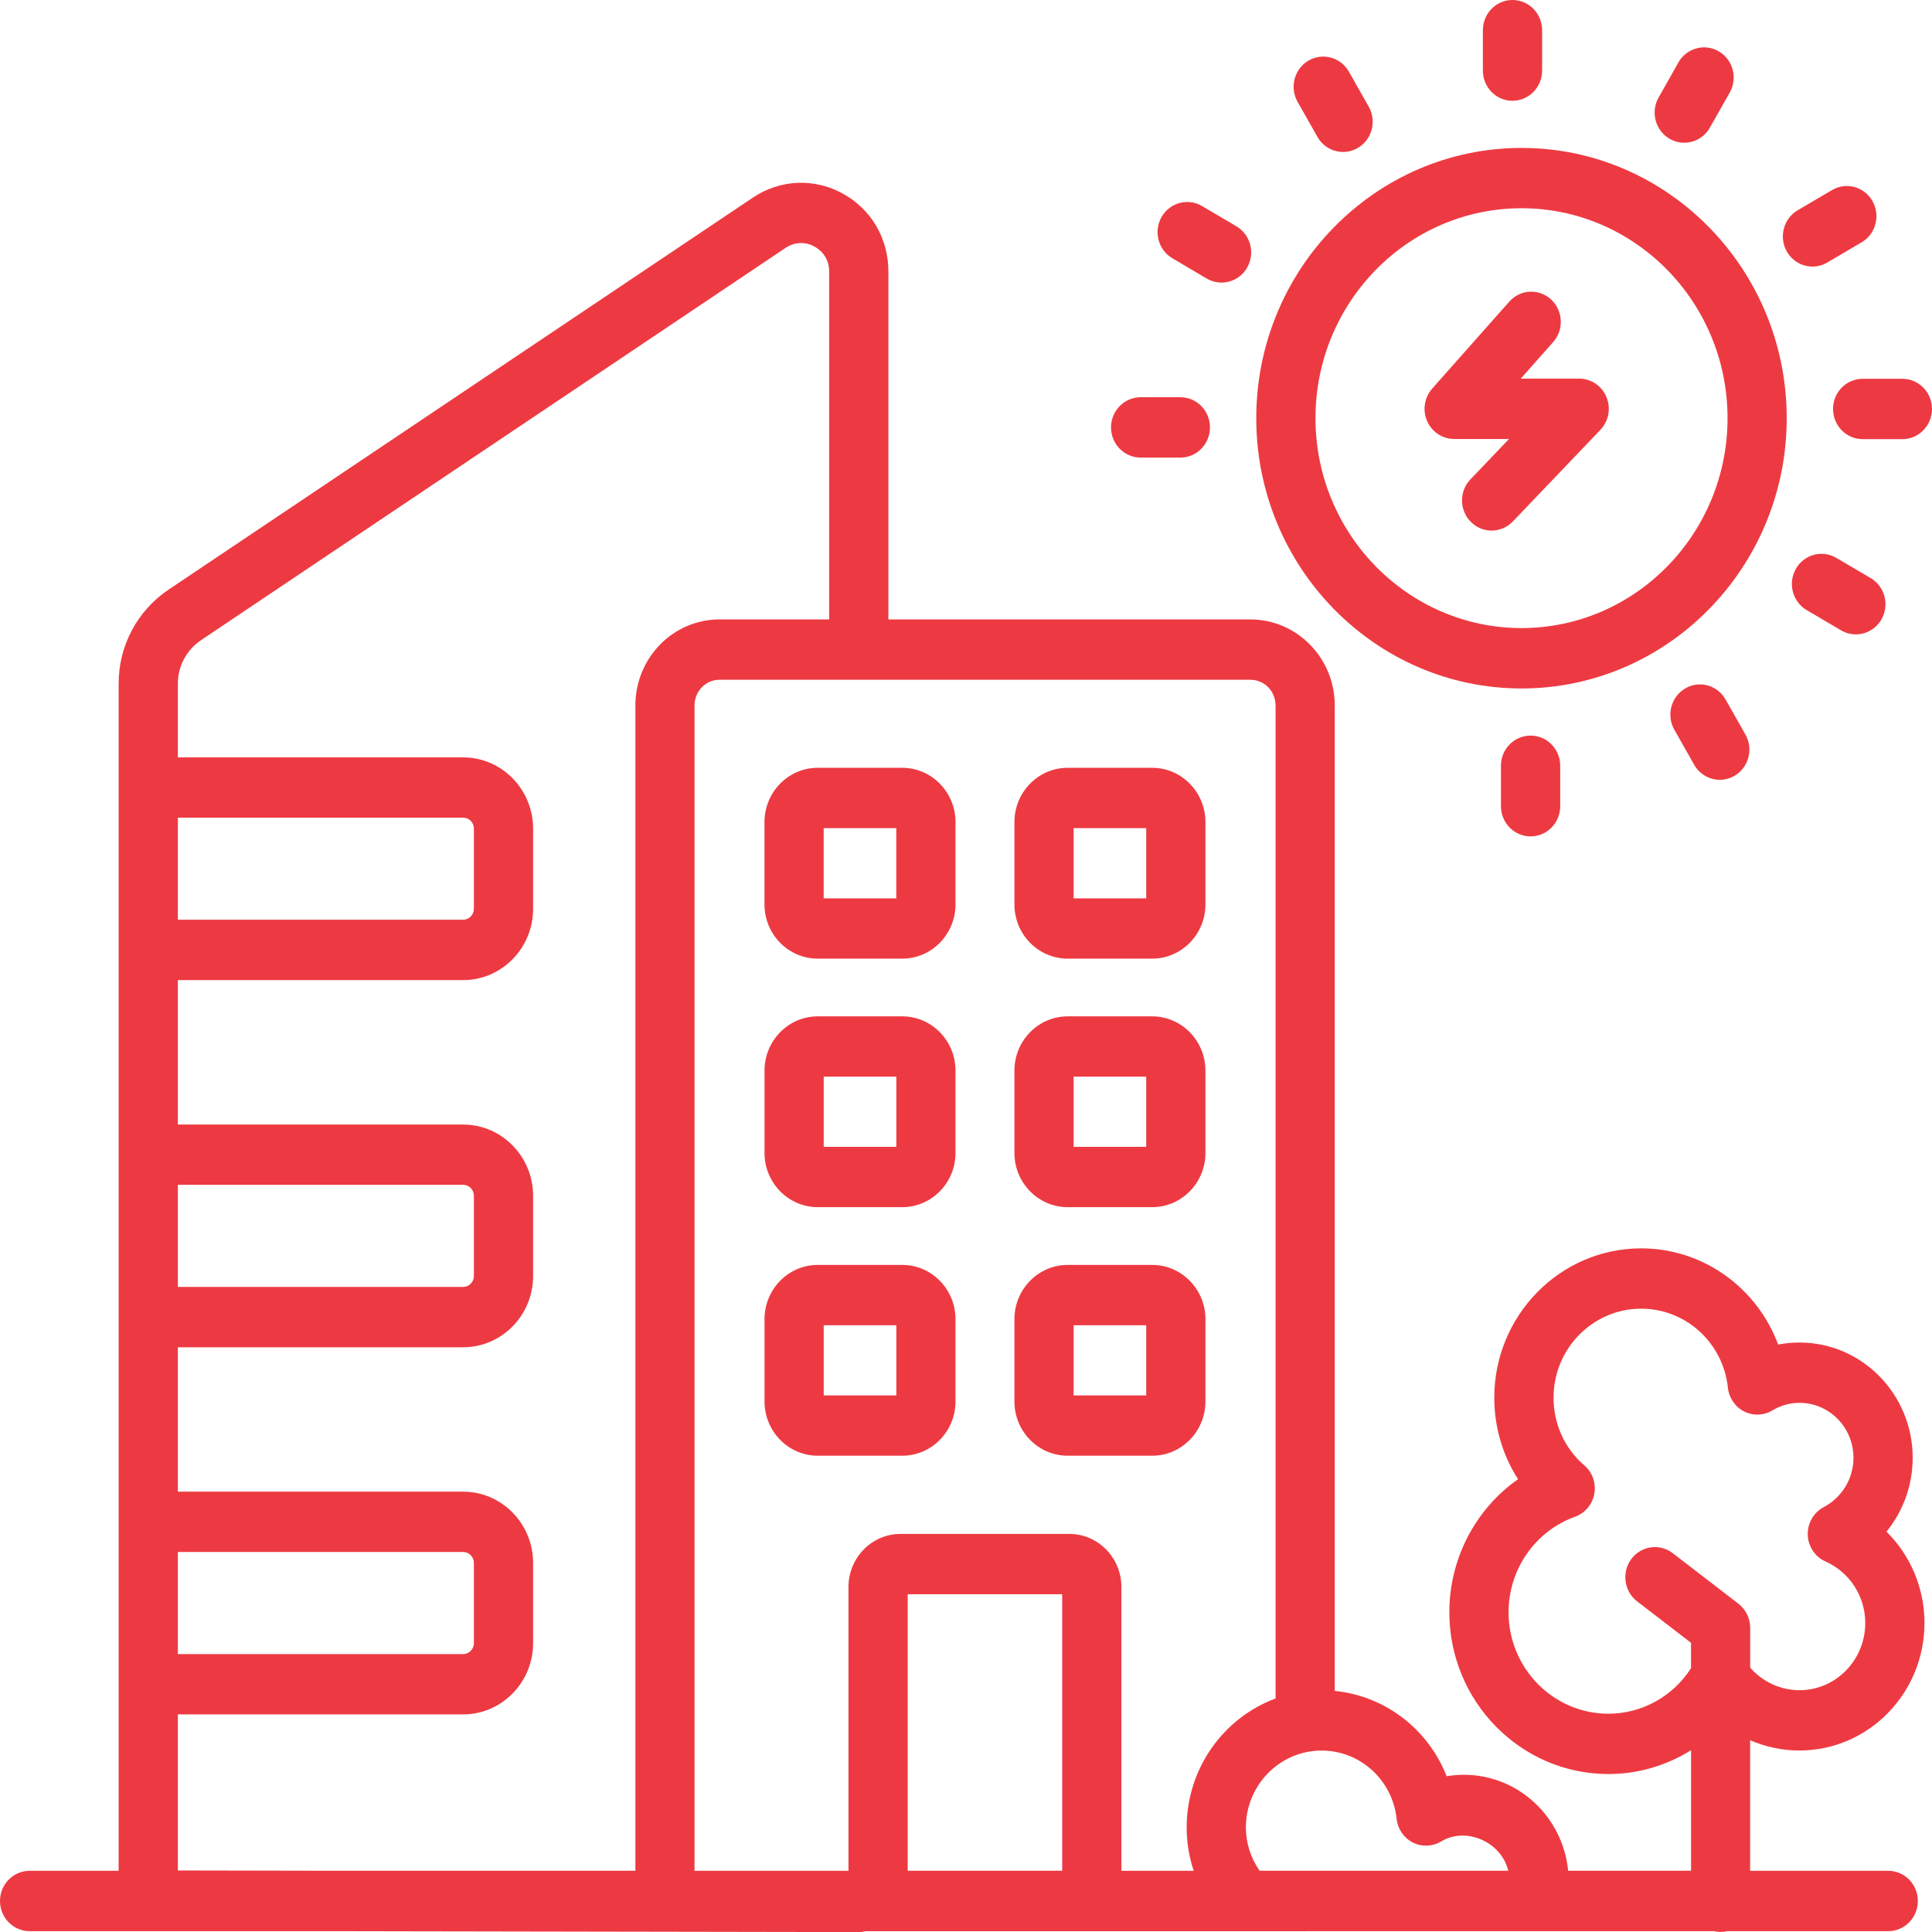 <svg width="46" height="46" viewBox="0 0 46 46" fill="none" xmlns="http://www.w3.org/2000/svg">
<g clip-path="url(#clip0_49_138)">
<path d="M36.227 16.392C39.708 16.392 42.541 13.505 42.541 9.957C42.541 6.409 39.708 3.522 36.227 3.522C32.745 3.522 29.911 6.409 29.911 9.957C29.911 13.505 32.744 16.392 36.227 16.392ZM36.227 4.958C38.931 4.958 41.132 7.199 41.132 9.956C41.132 12.713 38.931 14.954 36.227 14.954C33.522 14.954 31.321 12.713 31.321 9.956C31.321 7.199 33.521 4.958 36.227 4.958Z" fill="#ED3A42"/>
<path d="M42.847 41.678C44.487 41.678 45.821 40.316 45.821 38.642C45.821 37.807 45.484 37.028 44.916 36.468C45.313 35.981 45.54 35.364 45.54 34.709C45.54 33.196 44.331 31.965 42.847 31.965C42.673 31.965 42.502 31.981 42.337 32.013C41.835 30.663 40.555 29.723 39.074 29.723C37.147 29.723 35.578 31.319 35.578 33.278C35.578 33.979 35.778 34.651 36.144 35.219C35.138 35.925 34.508 37.103 34.508 38.386C34.508 40.511 36.207 42.239 38.296 42.239C39.002 42.239 39.681 42.036 40.263 41.672V44.542H37.337C37.212 43.26 36.148 42.257 34.857 42.257C34.717 42.257 34.579 42.268 34.444 42.291C34.006 41.175 32.986 40.38 31.78 40.26V16.796C31.78 15.666 30.878 14.748 29.77 14.748H21.152V6.465C21.152 5.678 20.747 4.985 20.068 4.61C19.394 4.237 18.578 4.27 17.936 4.698L4.004 14.045C3.266 14.546 2.825 15.378 2.825 16.271V44.543H0.705C0.316 44.543 -0 44.864 -0 45.261C-0 45.659 0.315 45.98 0.705 45.98H7.895L20.446 46.002C20.5 46.002 20.554 45.994 20.606 45.982H31.074C31.086 45.982 31.098 45.981 31.11 45.98H40.808C40.859 45.991 40.911 45.999 40.965 45.999C41.019 45.999 41.072 45.992 41.123 45.98H44.958C45.347 45.98 45.663 45.659 45.663 45.261C45.663 44.864 45.347 44.543 44.958 44.543H41.67V41.434C42.035 41.593 42.434 41.679 42.845 41.679L42.847 41.678ZM30.371 16.797V40.44C29.137 40.897 28.254 42.101 28.254 43.512C28.254 43.866 28.311 44.214 28.422 44.543H26.7V37.784C26.7 37.089 26.144 36.522 25.461 36.522H21.441C20.758 36.522 20.202 37.089 20.202 37.784V44.543H16.536V16.797C16.536 16.46 16.801 16.185 17.128 16.185H29.769C30.105 16.185 30.37 16.454 30.37 16.797H30.371ZM25.291 44.542H21.612V37.958H25.291V44.542ZM4.235 19.468H11.028C11.168 19.468 11.283 19.584 11.283 19.727V21.637C11.283 21.781 11.168 21.898 11.028 21.898H4.235V19.467V19.468ZM4.235 28.21H11.028C11.168 28.21 11.283 28.327 11.283 28.47V30.38C11.283 30.524 11.168 30.641 11.028 30.641H4.235V28.209V28.21ZM4.235 36.952H11.028C11.168 36.952 11.283 37.069 11.283 37.213V39.123C11.283 39.266 11.168 39.383 11.028 39.383H4.235V36.951V36.952ZM4.235 44.535V40.819H11.028C11.945 40.819 12.693 40.057 12.693 39.123V37.213C12.693 36.277 11.945 35.516 11.028 35.516H4.235V32.078H11.028C11.945 32.078 12.693 31.317 12.693 30.381V28.471C12.693 27.536 11.945 26.775 11.028 26.775H4.235V23.336H11.028C11.945 23.336 12.693 22.575 12.693 21.639V19.729C12.693 18.794 11.945 18.033 11.028 18.033H4.235V16.273C4.235 15.862 4.441 15.477 4.782 15.245L18.707 5.9C18.917 5.761 19.175 5.748 19.395 5.872C19.5 5.93 19.742 6.104 19.742 6.465V14.748H17.13C16.025 14.748 15.128 15.667 15.128 16.796V44.542H7.992L4.237 44.535H4.235ZM29.991 44.542C29.779 44.239 29.664 43.881 29.664 43.511C29.664 42.501 30.473 41.68 31.467 41.68C32.384 41.68 33.153 42.379 33.253 43.305C33.279 43.547 33.423 43.759 33.637 43.869C33.85 43.978 34.105 43.968 34.311 43.845C34.919 43.478 35.756 43.871 35.911 44.542H29.991ZM38.296 40.803C36.984 40.803 35.918 39.719 35.918 38.386C35.918 37.366 36.554 36.452 37.5 36.114C37.739 36.028 37.915 35.818 37.96 35.564C38.005 35.31 37.913 35.05 37.718 34.886C37.255 34.49 36.989 33.904 36.989 33.278C36.989 32.11 37.925 31.159 39.075 31.159C40.137 31.159 41.026 31.968 41.141 33.042C41.167 33.283 41.311 33.496 41.525 33.606C41.74 33.714 41.992 33.706 42.2 33.581C42.399 33.462 42.617 33.401 42.847 33.401C43.555 33.401 44.13 33.988 44.13 34.709C44.13 35.203 43.859 35.652 43.422 35.884C43.181 36.012 43.033 36.269 43.042 36.545C43.052 36.823 43.216 37.069 43.466 37.179C44.04 37.434 44.411 38.008 44.411 38.643C44.411 39.525 43.709 40.243 42.847 40.243C42.393 40.243 41.968 40.045 41.671 39.706V38.758C41.671 38.532 41.568 38.32 41.391 38.184L39.827 36.98C39.515 36.742 39.074 36.804 38.84 37.121C38.606 37.437 38.668 37.888 38.978 38.127L40.262 39.114V39.719C39.833 40.391 39.093 40.803 38.295 40.803H38.296Z" fill="#ED3A42"/>
<path d="M34.62 10.452H35.929L35.01 11.414C34.738 11.698 34.744 12.152 35.023 12.429C35.16 12.566 35.337 12.633 35.515 12.633C35.693 12.633 35.883 12.56 36.02 12.416L38.104 10.235C38.303 10.027 38.359 9.72 38.249 9.454C38.139 9.188 37.883 9.015 37.6 9.015H36.208L36.98 8.145C37.241 7.85 37.218 7.396 36.93 7.13C36.641 6.864 36.196 6.887 35.935 7.182L34.1 9.252C33.914 9.463 33.865 9.767 33.979 10.025C34.091 10.284 34.344 10.452 34.623 10.452H34.62Z" fill="#ED3A42"/>
<path d="M36.012 2.399C36.401 2.399 36.717 2.078 36.717 1.681V0.719C36.717 0.322 36.402 0 36.012 0C35.622 0 35.307 0.321 35.307 0.719V1.682C35.307 2.078 35.622 2.4 36.012 2.4V2.399Z" fill="#ED3A42"/>
<path d="M31.368 3.259C31.498 3.489 31.735 3.618 31.979 3.618C32.098 3.618 32.219 3.587 32.331 3.521C32.668 3.323 32.783 2.884 32.589 2.54L32.116 1.706C31.923 1.364 31.492 1.245 31.153 1.444C30.816 1.642 30.701 2.082 30.895 2.425L31.368 3.259Z" fill="#ED3A42"/>
<path d="M27.913 6.149L28.731 6.632C28.843 6.697 28.965 6.728 29.084 6.728C29.327 6.728 29.564 6.601 29.695 6.37C29.89 6.026 29.775 5.587 29.438 5.388L28.62 4.906C28.28 4.707 27.852 4.825 27.656 5.167C27.461 5.511 27.576 5.95 27.913 6.149Z" fill="#ED3A42"/>
<path d="M27.159 10.895H28.104C28.493 10.895 28.809 10.573 28.809 10.176C28.809 9.779 28.494 9.458 28.104 9.458H27.159C26.77 9.458 26.453 9.779 26.453 10.176C26.453 10.573 26.769 10.895 27.159 10.895Z" fill="#ED3A42"/>
<path d="M35.737 18.232V19.195C35.737 19.592 36.053 19.914 36.443 19.914C36.832 19.914 37.148 19.593 37.148 19.195V18.232C37.148 17.836 36.832 17.514 36.443 17.514C36.053 17.514 35.737 17.835 35.737 18.232Z" fill="#ED3A42"/>
<path d="M40.123 16.392C39.786 16.591 39.67 17.03 39.865 17.374L40.337 18.208C40.468 18.438 40.705 18.567 40.949 18.567C41.068 18.567 41.189 18.536 41.3 18.47C41.637 18.272 41.753 17.832 41.558 17.489L41.085 16.655C40.892 16.313 40.461 16.192 40.123 16.392Z" fill="#ED3A42"/>
<path d="M43.721 13.283C43.383 13.083 42.952 13.203 42.758 13.545C42.564 13.888 42.679 14.328 43.016 14.526L43.835 15.008C43.946 15.073 44.067 15.104 44.187 15.104C44.43 15.104 44.667 14.976 44.798 14.745C44.992 14.402 44.877 13.962 44.54 13.764L43.721 13.283Z" fill="#ED3A42"/>
<path d="M43.644 9.737C43.644 10.133 43.959 10.456 44.349 10.456H45.295C45.684 10.456 46 10.134 46 9.737C46 9.34 45.684 9.019 45.295 9.019H44.349C43.96 9.019 43.644 9.34 43.644 9.737Z" fill="#ED3A42"/>
<path d="M43.155 6.347C43.274 6.347 43.395 6.316 43.506 6.251L44.325 5.769C44.662 5.571 44.777 5.131 44.583 4.788C44.389 4.446 43.959 4.326 43.62 4.525L42.801 5.007C42.464 5.205 42.349 5.645 42.543 5.988C42.674 6.218 42.911 6.347 43.155 6.347Z" fill="#ED3A42"/>
<path d="M39.748 3.302C39.859 3.367 39.981 3.398 40.1 3.398C40.344 3.398 40.581 3.27 40.711 3.039L41.184 2.205C41.378 1.862 41.263 1.422 40.926 1.224C40.589 1.025 40.157 1.144 39.963 1.486L39.491 2.321C39.296 2.664 39.411 3.104 39.748 3.302Z" fill="#ED3A42"/>
<path d="M18.202 19.573V21.533C18.202 22.246 18.771 22.825 19.469 22.825H21.481C22.181 22.825 22.75 22.245 22.75 21.533V19.573C22.75 18.86 22.18 18.281 21.481 18.281H19.469C18.77 18.281 18.202 18.861 18.202 19.573ZM19.611 19.717H21.34V21.389H19.611V19.717Z" fill="#ED3A42"/>
<path d="M25.421 22.825H27.432C28.132 22.825 28.701 22.245 28.701 21.533V19.573C28.701 18.86 28.131 18.281 27.432 18.281H25.421C24.721 18.281 24.153 18.861 24.153 19.573V21.533C24.153 22.246 24.722 22.825 25.421 22.825ZM25.562 19.717H27.291V21.389H25.562V19.717Z" fill="#ED3A42"/>
<path d="M21.482 24.199H19.47C18.771 24.199 18.203 24.779 18.203 25.491V27.451C18.203 28.163 18.772 28.742 19.47 28.742H21.482C22.182 28.742 22.75 28.162 22.75 27.451V25.491C22.75 24.778 22.181 24.199 21.482 24.199ZM21.341 27.306H19.612V25.635H21.341V27.306Z" fill="#ED3A42"/>
<path d="M25.421 28.742H27.432C28.132 28.742 28.701 28.162 28.701 27.451V25.491C28.701 24.778 28.131 24.199 27.432 24.199H25.421C24.721 24.199 24.153 24.779 24.153 25.491V27.451C24.153 28.163 24.722 28.742 25.421 28.742ZM25.562 25.635H27.291V27.306H25.562V25.635Z" fill="#ED3A42"/>
<path d="M21.482 30.117H19.47C18.771 30.117 18.203 30.697 18.203 31.409V33.368C18.203 34.081 18.772 34.66 19.47 34.66H21.482C22.182 34.66 22.75 34.08 22.75 33.368V31.409C22.75 30.696 22.181 30.117 21.482 30.117ZM21.341 33.224H19.612V31.553H21.341V33.224Z" fill="#ED3A42"/>
<path d="M25.421 34.66H27.432C28.132 34.66 28.701 34.08 28.701 33.368V31.409C28.701 30.696 28.131 30.117 27.432 30.117H25.421C24.721 30.117 24.153 30.697 24.153 31.409V33.368C24.153 34.081 24.722 34.66 25.421 34.66ZM25.562 31.553H27.291V33.224H25.562V31.553Z" fill="#ED3A42"/>
</g>
<defs>
<clipPath id="clip0_49_138">
<rect width="46" height="46" fill="white"/>
</clipPath>
</defs>
</svg>
